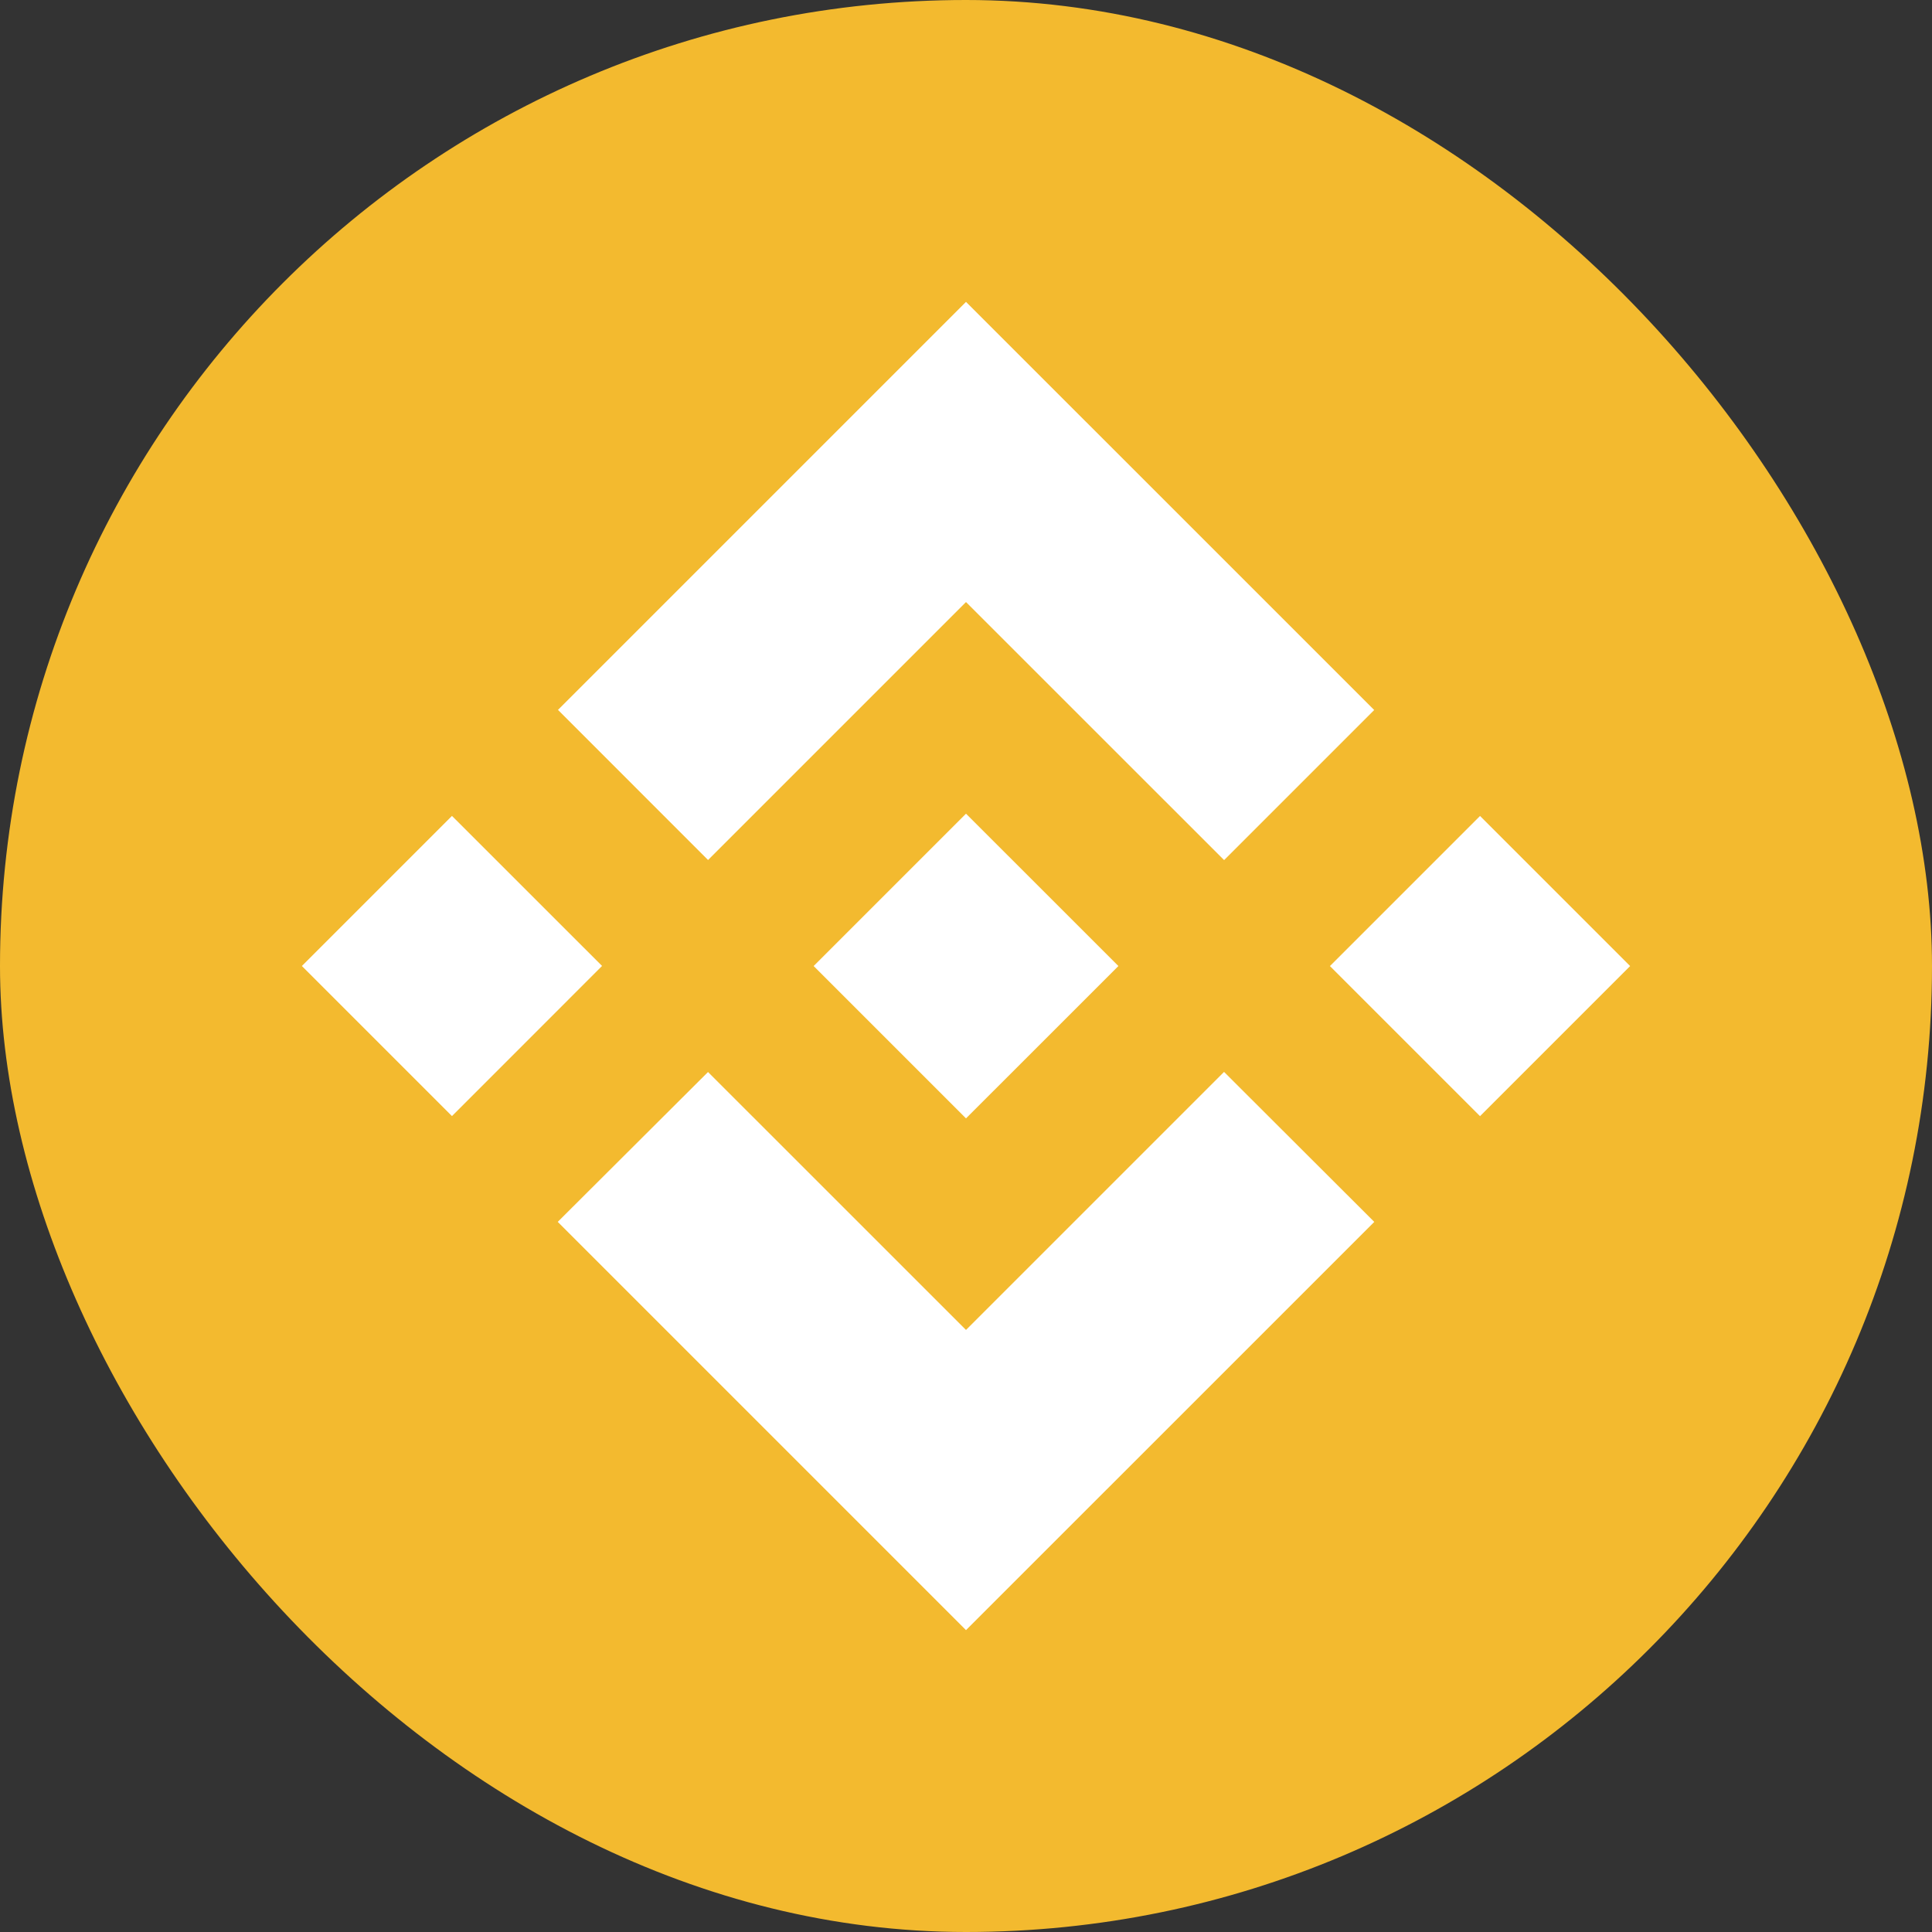 <svg width="32" height="32" viewBox="0 0 32 32" fill="none" xmlns="http://www.w3.org/2000/svg">
<rect x="0" y="0" width="32" height="32" fill="#333333" stroke="none"/>
<rect width="32" height="32" rx="16" fill="#F3BA2F"/>
<g clip-path="url(#clip0_127_2)">
<path d="M11.727 14.245L16 9.972L20.275 14.246L22.761 11.76L16 5L9.242 11.758L11.727 14.244M5 16L7.486 13.514L9.972 15.999L7.486 18.486L5 16ZM11.727 17.756L16 22.028L20.274 17.754L22.762 20.238L22.761 20.24L16 27L9.242 20.242L9.238 20.238L11.728 17.755M22.028 16.001L24.514 13.515L27 16.001L24.514 18.487L22.028 16.001Z" fill="white"/>
<path d="M18.522 15.999H18.523L16 13.477L14.136 15.341L13.922 15.555L13.48 15.997L13.477 16L13.48 16.004L16 18.524L18.523 16.002L18.524 16L18.522 15.999" fill="white"/>
</g>
<defs>
<clipPath id="clip0_127_2">
<rect width="22" height="22" fill="white" transform="translate(5 5)"/>
</clipPath>
</defs>
</svg>
